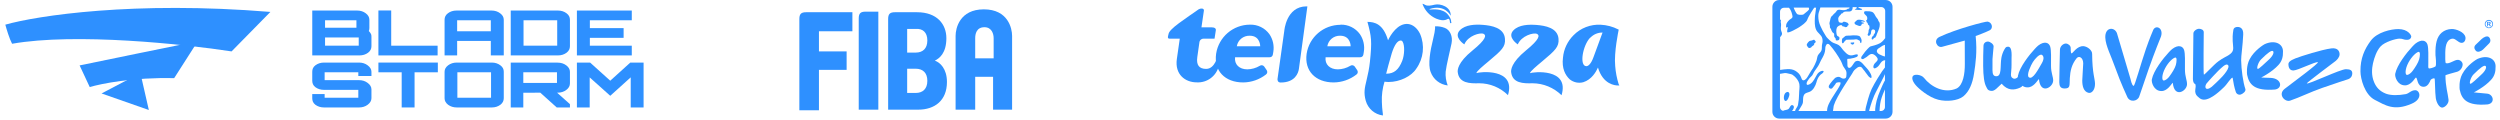 <?xml version="1.0" encoding="UTF-8"?> <svg xmlns="http://www.w3.org/2000/svg" width="669" height="32" viewBox="0 0 669 32" fill="none"> <g clip-path="url(#clip0_120_220)"> <path d="M37.569 19.552L39.828 29.437L27.177 25.006L37.569 19.552Z" fill="#2E90FF"></path> <path d="M52.93 11.029L46.605 20.915C35.762 20.642 27.027 22.392 24.015 23.301L21.304 17.506L36.213 14.438L52.93 11.029Z" fill="#2E90FF"></path> <path d="M61.966 13.756L72.358 3.189C35.852 0.189 9.858 4.212 1.425 6.598C1.726 7.734 2.509 10.348 3.232 11.711C20.22 8.711 49.466 11.825 61.966 13.756Z" fill="#2E90FF"></path> <path d="M83.561 14.83V2.82H95.576C96.46 2.82 97.226 3.064 97.874 3.554C98.521 4.032 98.845 4.61 98.845 5.289V7.54C98.845 7.685 98.831 7.824 98.801 7.957C98.786 8.08 98.75 8.197 98.691 8.308C98.911 8.519 99.096 8.764 99.243 9.042C99.39 9.32 99.4 9.598 99.4 9.876V12.361C99.4 13.039 99.14 13.623 98.492 14.113C97.844 14.591 97.071 14.83 96.173 14.83H83.561ZM87.714 12.228H95.268C95.753 12.228 95.996 12.228 95.996 12.228C95.996 12.228 95.996 12.044 95.996 11.677V10.576C95.996 10.209 95.996 10.026 95.996 10.026C95.996 10.026 95.753 10.026 95.268 10.026H87.714C87.228 10.026 86.985 10.026 86.985 10.026C86.985 10.026 86.985 10.209 86.985 10.576V11.677C86.985 12.044 86.985 12.228 86.985 12.228C86.985 12.228 87.228 12.228 87.714 12.228ZM87.714 7.424H94.649C95.135 7.424 95.378 7.424 95.378 7.424C95.378 7.424 95.378 7.24 95.378 6.873V5.972C95.378 5.605 95.378 5.422 95.378 5.422C95.378 5.422 95.135 5.422 94.649 5.422H87.714C87.228 5.422 86.985 5.422 86.985 5.422C86.985 5.422 86.985 5.605 86.985 5.972V6.873C86.985 7.24 86.985 7.424 86.985 7.424C86.985 7.424 87.228 7.424 87.714 7.424Z" fill="#2E90FF"></path> <path d="M101.263 14.83V2.803H104.687V12.228H117.105V14.83H101.263Z" fill="#2E90FF"></path> <path d="M118.968 14.83V5.289C118.968 4.61 119.223 4.032 119.856 3.554C120.505 3.064 121.278 2.82 122.176 2.82H131.518C132.417 2.82 133.19 3.064 133.838 3.554C134.485 4.032 134.809 4.61 134.809 5.289V14.83H131.342V10.96H122.331V14.83H118.968ZM122.331 8.358H131.342V5.972C131.342 5.605 131.342 5.422 131.342 5.422C131.342 5.422 131.099 5.422 130.613 5.422H123.059C122.573 5.422 122.331 5.422 122.331 5.422C122.331 5.422 122.331 5.605 122.331 5.972V8.358Z" fill="#2E90FF"></path> <path d="M136.673 14.83V2.82H149.285C150.183 2.82 150.956 3.064 151.604 3.554C152.252 4.032 152.515 4.61 152.515 5.289V12.361C152.515 13.039 152.252 13.623 151.604 14.113C150.956 14.591 150.183 14.83 149.285 14.83H136.673ZM140.825 12.228H148.379C148.865 12.228 149.108 12.228 149.108 12.228C149.108 12.228 149.108 12.044 149.108 11.677V5.972C149.108 5.605 149.108 5.422 149.108 5.422C149.108 5.422 148.865 5.422 148.379 5.422H140.825C140.339 5.422 140.097 5.422 140.097 5.422C140.097 5.422 140.097 5.605 140.097 5.972V11.677C140.097 12.044 140.097 12.228 140.097 12.228C140.097 12.228 140.339 12.228 140.825 12.228Z" fill="#2E90FF"></path> <path d="M154.378 14.83V2.82H169.066V5.422H157.846V7.524H166.879V10.126H157.846V12.228H169.066V14.83H154.378Z" fill="#2E90FF"></path> <path d="M86.72 28.754C85.822 28.754 85.048 28.515 84.4 28.037C83.767 27.548 83.558 26.964 83.558 26.286V25.168H86.874V25.602C86.874 25.969 86.874 26.152 86.874 26.152C86.874 26.152 87.117 26.152 87.603 26.152H95.156C95.643 26.152 95.885 26.152 95.885 26.152C95.885 26.152 95.885 25.969 95.885 25.602V24.601C95.885 24.234 95.885 24.05 95.885 24.05C95.885 24.05 95.643 24.05 95.156 24.05H86.72C85.822 24.05 85.048 23.811 84.4 23.333C83.767 22.844 83.558 22.26 83.558 21.582V19.213C83.558 18.535 83.767 17.956 84.4 17.478C85.048 16.989 85.822 16.744 86.72 16.744H96.084C96.968 16.744 97.734 16.989 98.381 17.478C99.03 17.956 99.4 18.535 99.4 19.213V20.331H95.885V19.897C95.885 19.53 95.885 19.346 95.885 19.346C95.885 19.346 95.643 19.346 95.156 19.346H87.603C87.117 19.346 86.874 19.346 86.874 19.346C86.874 19.346 86.874 19.53 86.874 19.897V20.898C86.874 21.265 86.874 21.448 86.874 21.448C86.874 21.448 87.117 21.448 87.603 21.448H96.084C96.968 21.448 97.734 21.693 98.381 22.182C99.03 22.66 99.4 23.239 99.4 23.917V26.286C99.4 26.964 99.03 27.548 98.381 28.037C97.734 28.515 96.968 28.754 96.084 28.754H86.72Z" fill="#2E90FF"></path> <path d="M107.491 28.754V19.346H101.263V16.744H117.165V19.346H110.937V28.754H107.491Z" fill="#2E90FF"></path> <path d="M122.237 28.754C121.338 28.754 120.566 28.515 119.918 28.037C119.285 27.548 118.968 26.964 118.968 26.286V19.213C118.968 18.535 119.285 17.956 119.918 17.478C120.566 16.989 121.338 16.744 122.237 16.744H131.601C132.485 16.744 133.251 16.989 133.899 17.478C134.547 17.956 134.809 18.515 134.809 19.193V26.266C134.809 26.944 134.547 27.548 133.899 28.037C133.251 28.515 132.485 28.754 131.601 28.754H122.237ZM123.12 26.152H130.675C131.16 26.152 131.403 26.152 131.403 26.152C131.403 26.152 131.403 25.969 131.403 25.602V19.897C131.403 19.53 131.403 19.346 131.403 19.346C131.403 19.346 131.16 19.346 130.675 19.346H123.12C122.635 19.346 122.391 19.346 122.391 19.346C122.391 19.346 122.391 19.53 122.391 19.897V25.602C122.391 25.969 122.391 26.152 122.391 26.152C122.391 26.152 122.635 26.152 123.12 26.152Z" fill="#2E90FF"></path> <path d="M136.673 28.754V16.761H149.224C150.121 16.761 150.895 17.006 151.543 17.495C152.191 17.984 152.515 18.563 152.515 19.23V22.332C152.515 23 152.191 23.578 151.543 24.067C150.895 24.556 150.121 24.801 149.224 24.801H149.069L152.515 27.87V28.754H148.981L144.585 24.801L140.036 24.818V28.754H136.673ZM140.764 22.199H148.318C148.804 22.199 149.047 22.199 149.047 22.199C149.047 22.199 149.047 22.015 149.047 21.648V19.897C149.047 19.53 149.047 19.346 149.047 19.346C149.047 19.346 148.804 19.346 148.318 19.346H140.764C140.279 19.346 140.036 19.346 140.036 19.346C140.036 19.346 140.036 19.53 140.036 19.897V21.648C140.036 22.015 140.036 22.199 140.036 22.199C140.036 22.199 140.279 22.199 140.764 22.199Z" fill="#2E90FF"></path> <path d="M154.378 28.754V16.744H157.912L163.301 21.598L168.669 16.744H172.225V28.754H168.779V20.698L163.301 25.635L157.802 20.714V28.754H154.378Z" fill="#2E90FF"></path> </g> <path d="M219.152 8.209V13.763H226.557V18.7H219.152V29.5H213.906V5.123C213.906 3.734 214.369 3.271 215.757 3.271H228.1V8.363H219.152V8.209Z" fill="#2E90FF"></path> <path d="M229.797 29.346V4.969C229.797 3.58 230.26 3.117 231.649 3.117H235.043V29.346H229.797Z" fill="#2E90FF"></path> <path d="M248.157 10.831C248.157 12.991 246.923 14.071 245.072 14.071H242.757V7.746H245.072C246.923 7.591 248.157 8.671 248.157 10.831ZM253.403 21.94C253.403 18.391 251.552 16.694 250.163 16.231C251.397 15.614 253.249 14.226 253.249 10.214C253.249 6.511 250.78 3.271 245.38 3.271H239.517C238.129 3.271 237.666 3.734 237.666 5.123V29.346H245.689C250.163 29.346 253.403 26.877 253.403 21.94ZM248.157 21.631C248.157 23.791 246.923 24.871 245.072 24.871H242.757V18.391H245.072C246.923 18.391 248.157 19.471 248.157 21.631Z" fill="#2E90FF"></path> <path d="M265.746 15.614H260.963V10.214C260.963 9.134 261.272 7.283 263.432 7.283C265.437 7.283 265.9 9.134 265.9 10.214V15.614H265.746ZM270.837 29.346V9.597C270.837 7.591 269.757 2.5 263.277 2.5C256.797 2.5 255.717 7.591 255.717 9.597V29.346H260.963V20.551H265.746V29.346H270.837Z" fill="#2E90FF"></path> <g clip-path="url(#clip1_120_220)"> <path d="M388.252 5.53C388.252 5.591 388.493 6.074 388.332 6.174C388.171 6.275 388.05 6.174 388.01 5.973C387.929 5.57 388.01 5.268 387.648 5.027C387.406 4.886 386.721 5.993 384.325 4.987C382.614 4.242 381.285 2.832 380.661 1.06C380.661 1.06 380.601 0.879 381.366 1.302C381.99 1.664 382.775 1.523 383.983 1.242C385.393 0.919 388.312 1.765 388.211 4.221C388.211 4.221 386.721 1.04 382.574 2.409C382.574 2.409 382.332 2.55 382.836 2.55C383.339 2.55 386.017 2.168 387.426 3.859C387.849 4.342 388.151 4.906 388.332 5.51" fill="#2E90FF"></path> <path d="M325.976 13.946C325.976 14.107 325.916 14.248 325.896 14.409C325.876 14.57 325.896 14.732 325.856 14.913C325.856 14.913 325.151 18.436 322.775 18.436C320.862 18.436 320.097 17.389 320.399 15.255C320.399 15.255 320.782 12.557 320.983 11.168C321.104 10.685 321.547 10.342 322.05 10.342H325.01L325.352 8.128C325.352 8.128 325.574 7.342 324.305 7.322H322.312C322.05 7.302 321.789 7.302 321.507 7.322C321.507 7.201 321.929 4.383 322.171 2.792C322.171 2.128 321.225 2.208 320.762 2.49C319.03 3.718 317.44 4.765 315.547 6.154C313.775 7.463 312.809 8.45 312.708 9.074C312.627 9.537 312.245 10.342 312.95 10.342H315.648H315.708C315.708 10.524 314.923 15.799 314.923 15.799C314.339 19.926 317.158 22.04 320.238 22.04C323.017 22.201 325.513 20.349 326.158 17.631C326.56 18.859 325.614 16.04 325.997 13.886" fill="#2E90FF"></path> <path d="M337.252 12.376H330.97C331.252 10.705 332.721 9.517 334.413 9.557C337.312 9.557 337.231 12.416 337.231 12.416M334.513 6.597C329.983 6.597 326.117 9.899 325.433 14.389C324.789 18.919 327.768 22.06 332.681 22.06C334.876 22.04 337.01 21.295 338.762 19.946C339.144 19.685 339.225 19.181 338.983 18.799L338.278 17.772C337.997 17.43 337.493 17.349 337.111 17.611C336.104 18.215 334.956 18.537 333.789 18.557C331.634 18.557 330.265 17.228 330.507 15.316H339.768C340.191 15.336 340.554 15.034 340.614 14.611C340.654 14.369 340.695 14.148 340.735 13.906C341.017 12.235 340.634 10.524 339.688 9.134C338.48 7.483 336.547 6.537 334.513 6.597ZM342.708 22.081C346.594 22.081 347.419 19.523 347.58 18.477C347.701 17.671 349.856 1.705 349.856 1.705H349.614C344.158 1.705 343.674 8.268 343.674 8.268C343.674 8.268 341.882 20.872 341.862 21.134C341.842 21.396 341.882 22.081 342.708 22.081ZM384.003 7.02C384.003 7.02 384.225 7.564 383.48 10.544C382.735 13.524 382.07 17.248 382.836 19.242C383.54 21.235 385.312 22.624 387.406 22.866C386.963 21.698 386.762 20.43 386.862 19.181C387.044 17.47 388.05 13.463 388.433 11.611C388.815 9.758 388.03 7.987 386.621 7.463C385.795 7.141 384.909 7 384.023 7.04M425.58 10.081C426.426 9.195 427.614 8.691 428.842 8.711L427.493 12.376C427.111 13.423 426.708 14.49 426.426 15.275C425.782 17.087 425.017 17.732 424.493 17.711C422.58 17.651 423.507 12.175 425.54 10.06M433.171 22.584C432.668 20.973 432.346 19.322 432.225 17.651C431.862 14.027 433.131 8.148 433.131 8.107L433.171 7.946L433.03 7.866C431.58 7.121 429.99 6.698 428.339 6.617C425.621 6.477 422.963 7.503 421.07 9.436C419.46 11.047 418.453 13.161 418.252 15.436C417.889 18.316 418.876 20.128 420.064 21.235C421.091 22.06 422.44 22.342 423.688 22C425.943 21.295 427.131 19.181 427.614 18.074C428.963 22.624 432.225 22.866 432.889 22.866C433.03 22.886 433.171 22.886 433.332 22.866L433.211 22.584M361.453 12.376H355.191C355.473 10.705 356.923 9.517 358.614 9.557C361.513 9.557 361.433 12.416 361.433 12.416M358.715 6.638C354.184 6.638 350.339 9.919 349.654 14.389C349.01 18.919 351.99 22.06 356.903 22.06C359.097 22.04 361.231 21.295 362.983 19.946C363.366 19.685 363.446 19.181 363.205 18.799L362.5 17.772C362.218 17.43 361.695 17.349 361.332 17.611C360.325 18.215 359.178 18.537 358.01 18.557C355.856 18.557 354.487 17.228 354.728 15.316H363.99C364.413 15.336 364.775 15.034 364.836 14.611C364.896 14.369 364.936 14.148 364.956 13.906C365.238 12.235 364.856 10.524 363.909 9.134C362.701 7.483 360.768 6.537 358.735 6.597M375.225 16.302C374.278 18.678 373.03 19.705 371.037 19.725H370.936C371.117 19.02 371.882 16.04 372.446 14.228C373.151 12.013 373.976 10.846 374.822 10.846H374.943C375.124 10.886 375.265 11.007 375.346 11.168C375.929 12.134 375.869 14.671 375.225 16.302ZM365.923 5.852C367.01 9.819 367.171 11.007 366.587 16.564C366.406 18.235 366.084 19.886 365.681 21.497C365.198 23.49 364.876 24.819 365.48 26.973C366.084 29.087 367.876 30.638 370.07 30.899C370.111 30.396 369.849 29.55 369.789 27.316C369.708 25.463 369.95 23.631 370.493 21.859C370.856 21.899 371.218 21.94 371.601 21.94C374.58 21.94 377.701 20.43 379.01 18.356C380.943 15.658 381.325 12.134 380.017 9.074C379.252 7.503 378.084 6.557 376.775 6.416C374.057 6.175 372.124 9.315 371.44 10.785C370.131 6.336 367.815 5.872 365.923 5.852ZM391.876 11.893C391.876 11.893 388.856 9.98 390.648 8.107C392.138 6.577 394.775 6.497 396.869 6.658C399.104 6.839 402.507 7.403 402.728 10.383C402.909 12.497 401.862 13.463 398.419 16.342C396.789 17.711 395.218 18.98 395.077 19.564C395.862 19.221 405.748 18.114 403.533 25.463C401.48 23.43 398.701 22.282 395.822 22.282C393.305 22.362 390.406 22.282 390.084 19.262C390.044 18.799 389.983 16.785 394.07 13.483C397.755 10.483 397.775 9.416 397.01 9.054C396.084 8.631 392.822 9.557 391.856 11.873M406.211 11.913C406.211 11.913 403.191 10 404.983 8.128C406.453 6.597 409.111 6.517 411.205 6.678C413.44 6.859 416.842 7.423 417.064 10.403C417.225 12.517 416.198 13.483 412.755 16.362C411.124 17.732 409.574 19 409.413 19.584C410.198 19.242 420.084 18.134 417.869 25.483C415.795 23.45 413.017 22.302 410.117 22.282C407.621 22.362 404.701 22.282 404.379 19.282C404.339 18.819 404.299 16.805 408.366 13.483C412.05 10.483 412.07 9.436 411.305 9.074C410.379 8.631 407.117 9.577 406.151 11.893" fill="#2E90FF"></path> </g> <path fill-rule="evenodd" clip-rule="evenodd" d="M496.327 6.258C496.349 6.492 496.541 6.578 496.711 6.642C497.031 6.748 497.351 6.94 497.671 6.962C497.949 6.962 498.226 6.727 498.183 6.407C498.397 6.343 498.503 6.279 498.759 6.279C498.823 6.023 498.589 6.044 498.418 6.002C498.418 6.002 498.418 6.002 498.397 6.002C498.269 5.98 497.863 5.916 498.183 5.724C498.29 5.66 499.037 5.895 499.037 5.81C499.058 5.596 498.567 5.447 498.397 5.404C498.077 5.298 497.394 5.212 497.074 5.319C497.01 5.34 496.818 5.468 496.797 5.532C496.647 5.575 496.519 5.767 496.434 5.895C496.37 5.98 496.029 6.172 496.327 6.258ZM499.591 4.444C499.698 4.658 499.719 5.127 499.591 5.319C499.399 5.34 499.293 5.639 499.485 5.724C499.463 5.916 499.591 6.087 499.762 6.108C499.826 6.343 499.826 6.556 500.018 6.727C500.061 6.77 500.146 6.77 500.189 6.791C500.189 6.919 500.253 7.047 500.274 7.154C500.295 7.26 500.274 7.41 500.274 7.516C500.253 7.772 500.061 7.9 500.039 8.135C500.018 8.348 500.039 8.626 499.954 8.839C499.847 9.074 499.655 9.287 499.89 9.522C500.082 9.692 500.359 9.5 500.466 9.33C500.573 9.18 500.658 9.031 500.679 8.86C500.701 8.69 500.658 8.519 500.743 8.37C500.786 8.306 500.765 8.22 500.786 8.156C500.829 8.092 500.914 8.092 500.914 8.007C500.957 7.986 500.999 7.964 501.042 7.943C501.042 7.922 501.042 7.9 501.042 7.9C501.255 7.815 501.639 7.922 501.746 8.135C501.831 8.306 501.81 8.626 501.746 8.796C501.682 8.967 501.575 9.01 501.469 9.159C501.405 9.266 501.405 9.415 501.362 9.5C501.255 9.65 501.106 9.671 500.978 9.863C500.871 10.055 500.722 10.524 501.042 10.567C501.255 10.588 501.277 10.46 501.362 10.311C501.469 10.14 501.682 10.098 501.853 10.034C501.874 9.863 502.002 9.756 502.087 9.607C502.151 9.479 502.173 9.33 502.215 9.202C502.343 8.86 502.493 8.519 502.642 8.178C502.919 7.495 503.175 6.727 502.941 6.002C502.898 5.831 502.791 5.81 502.706 5.682C502.599 5.511 502.621 5.362 502.535 5.212C502.407 4.956 502.151 4.764 502.002 4.508C501.725 4.06 501.511 3.378 500.914 3.164C500.53 3.036 500.146 2.994 499.741 3.015C499.506 3.015 499.271 2.972 499.058 3.015C498.738 3.1 498.802 3.484 498.93 3.719C499.143 3.996 499.442 4.167 499.591 4.444ZM495.794 11.378C495.666 11.399 495.133 11.314 495.197 11.549C495.218 11.677 495.41 11.677 495.431 11.805C495.453 11.89 495.794 11.954 495.858 11.932C495.986 11.89 496.242 11.591 496.199 11.442C496.157 11.25 495.965 11.357 495.794 11.378ZM504.626 0.007H476.103C475.101 0.007 474.29 0.818 474.29 1.82V29.916C474.29 30.919 475.101 31.73 476.103 31.73H504.626C505.629 31.73 506.439 30.919 506.439 29.916V1.82C506.439 0.818 505.629 0.007 504.626 0.007ZM484.018 2.034C484.082 2.183 484.167 2.396 484.039 2.61C483.826 2.951 482.717 3.719 482.631 3.847C482.546 3.975 481.586 4.039 481.095 3.868C480.605 3.719 480.007 2.14 479.986 2.034H484.018ZM476.317 9.97C476.338 9.97 476.338 9.97 476.317 9.97C476.402 9.842 476.466 9.82 476.551 9.735C476.701 9.543 476.871 9.266 476.871 9.031C476.871 8.775 476.765 8.562 476.679 8.348C476.573 8.092 476.551 7.815 476.551 7.495C476.551 7.175 476.594 6.962 476.615 6.663C476.637 6.343 476.551 6.151 476.509 5.895C476.487 5.746 476.615 5.596 476.594 5.468C476.573 5.362 476.402 5.276 476.338 5.17V3.143C476.338 2.546 476.807 2.076 477.405 2.076H478.749C478.77 2.098 478.77 2.119 478.791 2.14C479.325 2.738 479.559 3.719 479.666 4.295C479.773 4.871 479.197 5.02 478.898 5.276C478.557 5.575 478.109 6.087 478.002 6.556C477.938 6.834 477.938 7.196 477.959 7.495C478.023 7.324 478.194 7.196 478.386 7.239C478.407 7.708 478.194 8.114 478.258 8.562C478.343 9.138 481.266 7.41 481.458 7.282C482.141 6.812 483.378 6.044 483.655 5.212C483.933 4.359 485.362 2.226 485.362 2.226C485.426 2.204 485.447 2.14 485.469 2.055H486.002C485.938 2.311 485.917 2.546 485.917 2.652C485.874 3.378 485.682 3.996 485.661 4.722C485.618 5.788 485.554 6.94 485.981 7.922C486.365 8.839 487.431 9.308 487.645 10.268C487.773 10.909 487.751 11.207 487.602 11.826C487.474 12.316 487.581 12.829 487.474 13.319C487.303 14.002 486.77 14.258 486.471 14.812C486.258 15.218 486.237 15.836 486.066 16.306C485.81 16.967 485.511 17.628 485.149 18.247C484.999 18.503 484.829 18.716 484.658 18.973C484.509 19.207 483.997 20.082 483.869 20.295C483.634 20.722 483.143 21.511 482.589 21.49C482.183 21.49 482.077 20.978 481.949 20.637C481.671 19.869 481.095 19.335 480.37 18.909C479.197 18.247 477.725 18.524 476.359 18.716V9.97H476.317ZM480.349 29.703H479.538C479.943 29.298 480.327 28.445 479.751 28.167C479.41 27.997 479.197 28.274 479.005 28.573C478.898 28.765 478.791 28.978 478.685 29.084C478.279 29.49 477.618 29.383 477.127 29.66C476.658 29.554 476.317 29.127 476.317 28.637V19.762C476.765 19.719 477.277 19.57 477.597 19.549C478.109 19.506 478.599 19.741 479.09 19.805C479.602 19.89 479.837 20.103 480.221 20.445C480.775 20.956 481.351 21.703 481.501 22.471C481.65 23.325 481.437 24.263 481.437 25.138C481.437 26.14 481.33 27.015 481.159 27.975C481.074 28.637 480.477 29.084 480.349 29.703ZM488.925 29.703H481.245C481.479 29.383 481.671 28.978 481.842 28.722C482.055 28.359 482.333 27.975 482.439 27.527C482.525 27.101 482.461 26.61 482.525 26.162C482.717 24.924 483.229 24.946 484.21 24.583C485.17 24.242 485.853 22.941 486.087 22.002C486.237 21.404 486.493 20.807 486.877 20.317C487.069 20.061 487.261 19.89 487.538 19.719C487.815 19.57 488.327 18.951 487.709 18.951C487.431 18.951 487.09 19.122 486.855 19.271C486.578 19.442 486.386 19.698 486.215 19.975C485.661 20.85 485.341 21.852 484.445 22.428C484.146 22.62 483.442 22.983 483.442 22.364C483.442 21.916 483.847 21.447 484.082 21.106C484.295 20.786 484.722 20.466 484.957 20.167C485.213 19.805 485.319 19.399 485.597 19.015C485.874 18.631 486.151 18.204 486.429 17.82C486.791 17.308 487.005 16.69 487.303 16.135C487.431 15.879 487.581 15.623 487.73 15.367C488.114 14.663 488.37 14.023 488.434 13.213C488.455 12.893 488.434 12.615 488.562 12.295C488.775 11.698 489.181 11.527 489.65 12.039C490.802 13.341 491.805 14.855 492.637 16.327C492.871 16.733 492.978 17.18 493.149 17.543C493.341 17.97 493.703 18.332 493.917 18.759C494.13 19.143 494.151 19.549 494.109 19.997C494.087 20.317 494.109 20.765 493.81 20.935C493.554 21.084 493.149 21.063 492.871 20.935C492.679 20.85 492.466 20.658 492.231 20.594C492.018 20.53 491.698 20.551 491.485 20.658C491.357 20.722 491.207 20.786 491.079 20.85C490.93 20.935 489.799 22.258 489.735 22.407C489.671 22.578 489.522 22.706 489.437 22.877C489.373 22.983 489.351 23.261 489.394 23.389C489.415 23.453 489.501 23.495 489.543 23.559C489.607 23.687 489.885 23.751 490.013 23.73C490.269 23.709 490.397 23.495 490.546 23.303C490.717 23.069 490.909 22.855 491.079 22.62C491.357 22.236 491.229 22.172 491.677 22.066C491.933 22.002 492.253 21.98 492.509 22.044C492.594 22.535 492.381 22.748 492.189 23.154C491.933 23.687 490.589 25.628 490.247 26.247C489.65 27.271 488.903 28.445 488.925 29.703ZM504.413 28.637C504.413 29.234 503.943 29.703 503.346 29.703H502.962C502.962 29.511 503.047 27.954 503.303 26.909C503.559 25.884 504.221 24.285 504.413 23.922V28.637ZM504.413 21.532C504.285 21.639 503.367 23.559 502.621 25.543C501.895 27.527 501.767 29.212 501.789 29.703H500.189C500.231 29.234 500.466 28.786 500.551 28.317C500.594 28.082 501.298 26.055 501.533 25.586C501.661 25.308 501.81 25.01 501.938 24.733C502.301 23.986 504.413 20.039 504.413 19.826V21.532ZM504.413 18.055C504.135 18.418 503.922 18.738 503.645 19.079C503.517 19.229 501.575 22.279 500.85 23.815C500.125 25.351 499.549 27.783 499.314 28.679C499.229 29.02 499.186 29.362 499.165 29.703H490.503C490.631 29.212 490.61 28.637 490.738 28.189C491.463 25.778 495.367 20.189 495.602 19.741C495.858 19.25 496.093 18.823 496.562 18.46C496.711 18.354 496.818 18.29 496.946 18.162C497.159 17.927 497.65 17.799 497.949 17.906C498.333 18.034 498.461 18.482 498.738 18.738C498.823 18.823 498.909 18.93 498.973 19.015C499.186 19.293 499.335 19.57 499.57 19.826C499.741 20.018 499.847 20.253 500.039 20.445C500.274 20.679 500.85 21.191 500.829 20.551C500.807 20.018 500.487 19.549 500.21 19.101C499.826 18.503 499.335 18.034 498.887 17.522C498.354 16.903 497.607 15.964 496.605 16.391C496.007 16.647 495.346 18.759 494.535 18.012C494.343 17.842 494.365 17.308 494.365 17.074C494.343 16.86 494.343 16.647 494.343 16.413C494.343 16.242 494.279 15.943 494.365 15.815C494.429 15.709 494.578 15.73 494.685 15.73C494.813 15.73 494.962 15.73 495.09 15.709C495.389 15.645 496.967 15.41 497.117 14.983C497.373 14.3 496.477 14.599 496.178 14.684C494.834 15.111 494.279 14.514 493.405 13.597C492.935 13.127 492.615 12.423 492.018 12.06C491.442 11.698 490.759 11.613 490.205 11.25C489.799 10.994 489.458 10.61 489.138 10.311C488.818 10.012 488.754 9.884 488.498 9.479C487.965 8.626 487.538 7.879 487.154 6.983C486.77 6.151 486.578 5.298 486.578 4.316C486.578 3.591 486.727 3.25 486.962 2.567C487.005 2.418 487.09 2.226 487.133 1.991H494.962C494.919 1.991 494.898 2.204 494.855 2.226C494.813 2.29 494.706 2.332 494.621 2.332C494.514 2.332 494.279 2.354 494.279 2.524C494.279 2.503 493.81 2.674 493.767 2.674C493.575 2.716 493.362 2.716 493.149 2.716C492.743 2.716 492.445 2.567 492.039 2.61C491.549 2.652 491.527 2.951 491.229 3.292C490.973 3.57 490.631 3.783 490.439 4.103C489.97 4.359 489.842 4.871 489.735 5.426C489.671 5.746 489.543 6.066 489.565 6.386C489.586 6.556 489.65 6.62 489.671 6.77C489.714 6.962 489.65 7.175 489.693 7.346C489.735 7.516 489.885 7.623 489.97 7.772C490.034 7.9 490.055 8.114 490.141 8.242C490.205 8.348 490.333 8.604 490.418 8.69C490.546 8.818 490.717 8.86 490.781 9.01C490.909 9.266 490.738 9.65 490.887 9.906C490.973 10.055 491.122 10.119 491.207 10.29C491.229 10.354 491.25 10.674 491.271 10.716V10.738C491.314 10.866 491.741 10.823 491.847 10.802C492.039 10.759 492.167 10.631 492.21 10.46C492.253 10.29 492.274 10.076 492.167 9.927C491.911 9.607 491.591 9.756 491.506 9.266C491.378 8.69 491.314 7.986 491.549 7.41C491.677 7.111 492.082 6.876 492.381 6.77C492.509 6.727 492.679 6.684 492.829 6.748C492.957 6.791 492.935 6.919 493.021 7.004C493.127 7.132 493.319 7.047 493.469 7.09C493.597 7.111 493.575 7.175 493.661 7.239C493.746 7.282 493.853 7.26 493.959 7.26C494.173 7.26 494.301 7.196 494.386 7.026C494.429 6.962 494.407 6.834 494.471 6.791C494.599 6.706 494.685 6.855 494.706 6.663C494.706 6.578 494.663 6.471 494.621 6.386C494.557 6.279 494.493 6.151 494.386 6.087C494.194 5.98 493.511 5.724 493.277 5.831C493.063 5.938 493.149 6.087 492.893 6.108C492.786 6.108 492.338 6.044 492.253 6.002C492.039 5.895 491.975 5.682 491.954 5.468C491.933 5.234 491.869 4.978 491.954 4.743C492.039 4.53 492.146 4.38 492.274 4.21C492.359 4.124 492.445 4.06 492.53 3.975C492.615 3.89 492.637 3.783 492.679 3.719C492.765 3.612 492.829 3.612 492.957 3.591C493.085 3.57 493.085 3.527 493.17 3.42C493.682 2.78 494.727 3.335 495.346 2.951C495.474 2.887 495.623 2.695 495.666 2.567C495.709 2.439 495.815 2.055 495.773 1.927V1.906H496.839C496.818 2.034 496.882 2.162 496.775 2.268C496.733 2.332 496.285 2.46 496.327 2.546C496.349 2.567 496.413 2.567 496.434 2.567C496.519 2.588 496.583 2.61 496.669 2.61C496.861 2.631 497.053 2.652 497.245 2.652C497.479 2.652 497.714 2.674 497.949 2.652C498.034 2.631 498.226 2.631 498.29 2.546C498.375 2.375 497.97 2.29 497.863 2.268C497.714 2.204 497.586 2.14 497.437 2.098C497.351 2.076 497.33 2.012 497.287 1.927C497.287 1.906 497.266 1.906 497.266 1.884H503.41C504.007 1.884 504.477 2.354 504.477 2.951V10.204C504.413 10.247 503.837 11.143 503.154 11.527C502.493 11.932 500.765 12.402 500.53 12.423C500.317 12.444 499.229 13.639 498.994 13.959C498.93 14.044 498.909 14.13 498.845 14.215C498.802 14.3 498.717 14.343 498.653 14.428C498.589 14.492 498.589 14.556 498.525 14.62C498.333 14.834 497.949 15.303 498.077 15.623C498.162 15.836 498.482 15.858 498.653 15.773C498.909 15.645 499.207 15.431 499.463 15.282C499.698 15.133 499.89 14.919 500.125 14.748C500.53 14.45 500.893 14.322 501.383 14.556C501.767 14.748 502.173 15.154 502.386 15.538C502.727 16.157 502.002 16.583 501.682 16.967C501.469 17.202 501.191 17.778 501.362 18.119C501.575 18.524 502.109 18.119 502.365 17.948C503.175 17.351 503.303 16.157 504.477 16.114C504.391 16.711 504.413 17.394 504.413 18.055ZM504.413 12.018V15.069C504.413 15.261 503.069 14.62 502.983 14.578C502.663 14.428 502.258 14.087 502.237 13.725C502.215 13.298 502.535 13.021 502.877 12.829C503.069 12.7 503.218 12.636 503.389 12.487C503.623 12.295 503.965 12.124 504.263 12.039C504.306 12.018 504.37 12.018 504.413 12.018ZM477.575 25.159C477.362 25.564 477.255 26.311 477.49 26.759C477.917 27.527 478.557 26.503 478.77 25.714C478.834 25.458 478.877 25.202 478.834 25.052C478.642 24.263 477.831 24.647 477.575 25.159ZM483.911 12.743C484.061 12.85 484.189 12.893 484.338 12.829C484.445 12.786 484.594 12.743 484.679 12.679C484.765 12.615 484.765 12.551 484.807 12.487C484.914 12.359 485.063 12.316 485.191 12.21C485.298 12.124 485.447 12.018 485.469 11.89C485.49 11.805 485.447 11.719 485.49 11.634C485.533 11.527 485.618 11.549 485.703 11.463C485.789 11.399 485.917 11.229 485.895 11.143C485.874 11.037 485.682 10.887 485.618 10.78C485.447 10.524 485.319 10.631 485.106 10.738C485.021 10.78 484.893 10.823 484.786 10.845C484.637 10.866 484.487 10.887 484.359 10.93C484.189 10.973 484.21 10.973 484.082 11.101C484.018 11.165 483.933 11.229 483.869 11.293C483.741 11.421 483.421 11.89 483.485 12.082C483.527 12.252 483.805 12.658 483.911 12.743ZM498.162 10.823C498.162 10.567 497.97 10.098 497.778 9.842C497.735 9.778 497.671 9.735 497.629 9.692C497.223 9.436 496.306 9.436 495.858 9.458C495.602 9.479 495.303 9.5 495.069 9.522C494.791 9.543 494.493 9.522 494.215 9.543C493.789 9.586 493.682 9.735 493.405 9.991C493.149 10.226 492.957 10.204 492.914 10.631C492.893 10.78 492.85 11.442 493.021 11.549C493.255 11.698 493.426 11.314 493.511 11.186C493.661 10.973 493.895 10.802 494.087 10.631C494.749 10.61 495.389 10.631 496.071 10.588C496.37 10.567 496.733 10.46 497.031 10.567C497.053 10.567 497.138 10.674 497.202 10.695C497.458 10.78 497.565 10.738 497.714 11.015C497.799 11.165 497.735 11.527 497.97 11.527C498.119 11.549 498.183 10.951 498.162 10.823Z" fill="#2E90FF"></path> <path d="M548.85 17.643C548.85 15.552 548.935 13.525 548.636 12.48C548.295 11.371 547.079 10.923 545.436 12.181C545.138 12.395 544.86 12.736 544.519 13.077C543.004 14.699 540.466 17.941 539.996 20.288C539.975 20.373 539.975 20.48 539.975 20.608C539.676 21.013 539.058 21.184 538.716 20.992C538.247 20.693 537.991 20.544 538.204 18.987C538.332 17.941 538.268 16.576 538.29 15.552C538.418 13.163 537.991 12.437 537.287 12.501C536.818 12.544 536.732 12.629 536.37 13.248C535.986 13.888 535.687 14.784 535.58 15.424C535.175 17.664 535.815 20.629 534.023 20.395C533.063 20.267 533.191 19.008 533.191 17.92C533.17 17.237 533.17 16.661 533.191 15.829C533.212 14.933 533.447 13.355 533.49 12.437C533.511 11.819 532.572 11.136 531.954 11.115C531.826 11.115 531.698 11.136 531.57 11.179C531.122 11.307 530.802 11.712 530.78 12.203C530.716 13.888 530.674 15.957 530.695 17.664C530.716 20.395 530.994 22.293 531.506 23.189C531.783 23.68 531.804 24.192 532.807 24.32C533.81 24.448 534.556 23.36 535.644 22.4C537.287 24.32 538.994 24.149 540.551 23.467C540.828 23.339 541.063 23.189 541.212 22.955C541.575 23.211 542.002 23.381 542.535 23.381C543.367 23.403 543.943 22.976 544.476 22.485C545.01 21.995 545.607 21.013 545.628 21.205C546.012 25.323 549.298 23.467 549.426 21.653C549.49 20.608 548.85 19.605 548.85 17.643ZM546.354 16.981C545.5 18.432 543.922 21.547 542.898 20.651C542.215 20.053 543.495 17.408 544.007 16.597C544.519 15.787 545.756 14.357 546.396 14.677C546.759 14.869 547.207 15.552 546.354 16.981Z" fill="#2E90FF"></path> <path d="M609.714 17.387C610.652 16.363 610.973 15.232 610.93 13.696C610.887 11.712 608.754 10.581 606.023 11.819C605.831 11.904 603.25 13.461 602.013 15.829C601.053 17.643 601.287 19.755 601.33 20.011C601.863 22.613 603.271 24.405 608.797 23.957C610.951 23.616 610.546 20.971 607.645 20.843C606.023 20.779 605.981 20.8 605.106 20.736C605.597 20.48 606.109 20.203 606.599 19.883C607.772 19.157 608.882 18.304 609.714 17.387ZM604.146 18.432C603.826 18.283 604.274 16.683 605.042 15.915C606.898 14.059 607.879 13.397 608.242 13.675C608.605 13.952 608.306 14.955 606.983 16.107C606.151 16.811 604.466 18.581 604.146 18.432Z" fill="#2E90FF"></path> <path d="M666.603 21.369C667.541 20.345 667.861 19.214 667.819 17.678C667.776 15.694 665.643 14.564 662.912 15.801C662.72 15.886 660.139 17.444 658.901 19.812C657.941 21.625 658.176 23.737 658.219 23.993C658.752 26.596 660.16 28.388 665.685 27.94C667.84 27.598 667.179 25.188 665.557 25.06C663.936 24.932 662.869 24.782 661.995 24.718C662.485 24.462 662.997 24.185 663.488 23.865C664.661 23.14 665.771 22.286 666.603 21.369ZM661.035 22.414C660.715 22.265 661.163 20.665 661.931 19.897C663.787 18.041 664.768 17.38 665.131 17.657C665.493 17.934 665.195 18.937 663.872 20.089C663.04 20.793 661.355 22.564 661.035 22.414Z" fill="#2E90FF"></path> <path d="M578.354 24.363C579.186 24.384 579.762 23.957 580.295 23.467C580.828 22.976 581.426 21.995 581.447 22.187C581.831 26.304 585.116 24.448 585.244 22.635C585.308 21.568 584.69 20.565 584.69 18.581C584.69 16.491 584.775 14.464 584.476 13.419C584.135 12.309 582.919 11.861 581.276 13.12C580.978 13.333 580.7 13.675 580.359 14.016C578.844 15.637 576.306 18.88 575.836 21.227C575.666 21.995 576.348 24.341 578.354 24.363ZM582.066 15.403C582.62 15.253 582.471 16.576 582.258 17.387C582.044 18.219 581.191 19.584 580.508 20.48C580.167 20.949 579.506 21.547 578.994 21.547C578.482 21.547 578.439 20.032 579.399 18.24C580.316 16.533 581.49 15.552 582.066 15.403Z" fill="#2E90FF"></path> <path d="M532.444 8.107C533.468 7.573 533.084 5.973 531.89 5.781C531.314 5.696 523.335 7.808 519.004 9.877C517.191 10.731 518.407 12.992 519.794 12.501L525.767 10.859L525.788 17.109C525.81 19.712 525.34 22.741 523.634 23.659C520.306 25.152 516.722 23.232 514.844 20.821C514.14 19.925 511.964 19.669 511.794 20.565C511.794 20.565 511.41 21.312 512.604 22.741C513.436 23.744 516.167 26.069 518.684 26.688C520.967 27.264 523.868 26.944 525.276 25.856C525.298 25.835 525.362 25.771 525.447 25.728C526.898 24.491 527.836 22.507 528.263 19.605C528.668 16.981 529.116 13.973 528.69 9.643C528.69 9.664 531.442 8.619 532.444 8.107Z" fill="#2E90FF"></path> <path d="M557.511 12.352C555.826 12.267 554.674 14.251 554.375 14.293C554.076 14.336 554.119 12.864 554.119 12.864C554.14 12.245 553.458 11.669 552.839 11.648C552.22 11.627 551.26 12.288 551.239 13.333C551.239 13.333 551.047 21.056 551.068 21.995C551.09 22.933 551.282 23.68 552.498 23.68C554.055 23.659 553.778 22.933 553.884 20.928C553.991 18.944 554.396 17.216 555.698 15.595C556.338 14.805 557.447 15.403 557.468 16.939L557.212 21.547C557.212 22.912 557.511 24.555 558.94 24.853C559.687 25.003 560.626 24.149 560.626 22.443C560.626 21.099 559.9 19.691 559.858 14.485C559.922 13.461 558.578 12.416 557.511 12.352Z" fill="#2E90FF"></path> <path d="M600.86 23.829C600.242 22.037 599.772 18.603 599.73 16.128C599.708 14.997 600.156 12.224 600.284 9.259C600.37 7.573 599.474 7.232 598.834 7.211C598.215 7.189 597.724 7.445 597.639 8.064C596.828 12.992 599.132 13.44 595.335 15.339C594.802 15.616 594.226 15.979 593.671 16.384C592.924 16.896 592.028 17.877 591.324 18.539C590.684 19.115 589.895 20.053 589.746 19.947C589.596 19.861 589.724 8.619 589.724 8.619C589.724 8 589.063 7.701 588.444 7.701C587.804 7.701 586.951 8.341 586.951 8.939L586.823 21.099C586.823 21.419 586.93 22.336 587.335 22.421C587.463 22.443 587.698 22.699 587.463 23.979C587.335 24.683 587.612 25.408 587.975 25.707C588.38 26.027 588.786 26.645 589.746 26.667C591.751 26.709 594.503 23.915 595.122 23.339C596.039 22.485 596.935 20.8 597.447 20.779C597.639 22.08 597.916 23.488 598.3 24.597C598.492 25.173 599.09 25.472 599.666 25.28C600.242 25.067 601.052 24.427 600.86 23.829ZM593.842 21.355C593.756 21.44 592.348 22.827 591.879 23.211C590.279 24.491 589.81 23.403 590.428 22.4C591.047 21.611 593.351 19.179 593.607 18.944C594.567 18.027 595.527 17.067 596.06 17.301C597.17 17.856 594.802 20.459 593.842 21.355Z" fill="#2E90FF"></path> <path d="M576.114 8.235C576.114 8.235 575.239 10.24 574.258 13.077C572.786 17.387 571.271 22.976 570.972 22.976C570.482 22.976 570.14 21.184 570.14 21.184L566.492 8.875C565.81 7.104 563.25 7.232 563.378 10.091C563.485 12.309 564.871 14.784 566.151 18.411C567.431 22.037 569.202 25.813 569.202 25.813C569.842 27.499 572.018 27.157 572.466 25.813C572.466 25.813 573.596 22.464 575.026 18.347C576.455 14.229 578.29 9.749 578.29 9.749C579.037 7.381 576.69 6.464 576.114 8.235Z" fill="#2E90FF"></path> <path d="M627.783 18.517C626.29 18.496 617.671 22.677 617.287 22.315C617.181 22.187 625.01 16.32 625.01 16.32C625.33 16.043 626.076 15.36 626.076 14.507C626.076 13.653 625.501 12.736 623.858 12.949C621.341 13.269 615.708 15.04 614.215 15.637C612.722 16.235 612.38 16.704 612.38 17.195C612.38 17.707 612.53 18.923 613.767 18.859C615.004 18.773 619.506 16.491 620.252 16.64C620.807 16.747 613.746 21.973 611.356 23.787C609.479 25.28 611.442 27.413 612.85 26.923C615.324 26.091 618.247 24.64 621.405 23.531C624.541 22.421 628.402 21.184 628.402 21.184C628.871 21.013 629.426 20.587 629.469 19.669C629.469 18.795 628.935 18.539 627.783 18.517Z" fill="#2E90FF"></path> <path d="M646.357 24.142C645.227 24.121 644.651 25.017 643.776 25.188C641.813 25.55 639.829 25.572 638.507 25.081C636.8 24.419 635.904 23.395 635.307 21.988C634.539 20.174 634.709 18.318 635.008 16.953C635.371 15.353 636.011 13.561 637.035 12.43C638.144 11.214 641.024 10.382 642.048 10.339C643.072 10.318 643.243 10.702 644.117 10.659C644.971 10.638 645.205 10.169 645.248 9.806C645.291 9.443 644.395 7.779 641.792 7.779C639.872 7.779 636.139 8.59 634.432 10.873C632.725 13.155 631.616 15.673 631.659 19.086C631.659 21.049 632.768 25.316 635.499 26.724C638.229 28.11 640.597 29.838 645.376 27.747C648.405 26.446 647.488 24.163 646.357 24.142Z" fill="#2E90FF"></path> <path d="M656.107 7.758C655.04 7.78 654.123 8.121 653.397 8.74C652.117 9.849 651.648 11.641 651.733 14.777C651.733 14.777 652.096 17.55 651.691 17.806C651.307 18.062 650.091 18.446 649.92 18.276C649.749 18.105 649.813 17.7 649.813 17.102C649.813 15.012 649.899 12.985 649.6 11.94C649.259 10.83 648.043 10.382 646.4 11.641C646.101 11.854 645.824 12.196 645.483 12.537C643.968 14.158 641.429 17.401 640.96 19.748C640.811 20.473 641.493 22.798 643.52 22.841C644.352 22.862 644.928 22.436 645.461 21.945C645.995 21.454 646.336 20.75 646.507 20.772C646.976 20.793 646.741 23.204 648.555 23.225C649.685 23.246 650.24 21.881 650.368 21.518C650.539 21.092 651.307 20.878 651.477 20.985C651.648 21.092 651.584 24.74 651.819 26.276C652.032 27.62 652.8 28.793 653.525 28.793C654.251 28.772 655.339 27.726 655.232 26.702C655.061 25.038 654.4 23.097 654.4 20.174C654.4 20.025 656.789 19.428 657.557 19.193C658.325 18.958 658.965 18.148 659.008 17.294C659.029 16.633 658.411 16.057 657.771 16.014C656.789 15.972 655.531 17.166 654.528 16.91C654.293 16.846 654.357 14.905 654.357 14.905C654.315 12.601 654.528 10.724 656.128 10.361C657.045 10.148 657.792 11.47 658.731 11.47C659.541 11.47 659.861 10.574 659.755 9.977C659.499 8.526 657.173 7.737 656.107 7.758ZM647.36 15.886C647.147 16.718 646.293 18.084 645.611 18.98C645.269 19.449 644.608 20.046 644.096 20.046C643.584 20.046 643.541 18.532 644.501 16.74C645.44 15.012 646.613 14.03 647.168 13.881C647.744 13.753 647.595 15.076 647.36 15.886Z" fill="#2E90FF"></path> <path d="M666.069 9.956C665.579 9.444 664.619 9.956 664.085 10.446L662.528 11.94C661.995 12.43 662.037 13.028 662.528 13.582C663.019 14.116 663.915 13.753 664.448 13.262L666.048 11.662C666.56 11.172 666.539 10.489 666.069 9.956Z" fill="#2E90FF"></path> <path d="M666.034 5.323C666.226 5.323 666.418 5.365 666.589 5.472C666.759 5.557 666.909 5.707 666.994 5.877C667.101 6.048 667.143 6.24 667.143 6.432C667.143 6.624 667.101 6.816 666.994 6.987C666.887 7.157 666.759 7.307 666.589 7.392C666.418 7.499 666.226 7.541 666.034 7.541C665.842 7.541 665.65 7.499 665.479 7.392C665.308 7.285 665.159 7.157 665.074 6.987C664.967 6.816 664.924 6.624 664.924 6.432C664.924 6.24 664.967 6.048 665.074 5.877C665.18 5.707 665.308 5.557 665.479 5.472C665.671 5.387 665.842 5.323 666.034 5.323ZM666.034 5.557C665.884 5.557 665.735 5.6 665.586 5.664C665.436 5.749 665.33 5.856 665.245 6.005C665.159 6.155 665.116 6.304 665.116 6.453C665.116 6.603 665.159 6.752 665.245 6.901C665.33 7.051 665.436 7.157 665.586 7.243C665.735 7.328 665.884 7.371 666.034 7.371C666.183 7.371 666.333 7.328 666.482 7.243C666.631 7.157 666.738 7.051 666.823 6.901C666.909 6.752 666.951 6.603 666.951 6.453C666.951 6.304 666.909 6.155 666.823 6.005C666.738 5.856 666.631 5.749 666.482 5.664C666.333 5.6 666.205 5.557 666.034 5.557ZM665.543 7.051V5.856H665.778C666.013 5.856 666.119 5.856 666.162 5.856C666.247 5.856 666.311 5.877 666.354 5.899C666.397 5.92 666.439 5.963 666.461 6.005C666.482 6.048 666.503 6.112 666.503 6.176C666.503 6.261 666.482 6.325 666.418 6.389C666.354 6.453 666.29 6.496 666.183 6.496C666.226 6.517 666.247 6.517 666.269 6.539C666.29 6.56 666.311 6.581 666.354 6.624C666.354 6.645 666.396 6.688 666.439 6.773L666.589 7.008H666.269L666.162 6.816C666.098 6.688 666.034 6.603 665.991 6.581C665.949 6.539 665.884 6.539 665.82 6.539H665.757V7.029H665.543V7.051ZM665.778 6.368H665.885C666.034 6.368 666.119 6.368 666.141 6.347C666.183 6.347 666.204 6.325 666.226 6.283C666.247 6.261 666.247 6.219 666.247 6.197C666.247 6.155 666.247 6.133 666.226 6.112C666.204 6.091 666.183 6.069 666.141 6.048C666.098 6.027 666.013 6.027 665.885 6.027H665.778V6.368Z" fill="#2E90FF"></path> <defs> <clipPath id="clip0_120_220"> <rect width="171.733" height="28" fill="white" transform="translate(1.406 2)"></rect> </clipPath> <clipPath id="clip1_120_220"> <rect width="121.007" height="30" fill="white" transform="translate(312.406 1)"></rect> </clipPath> </defs> </svg> 